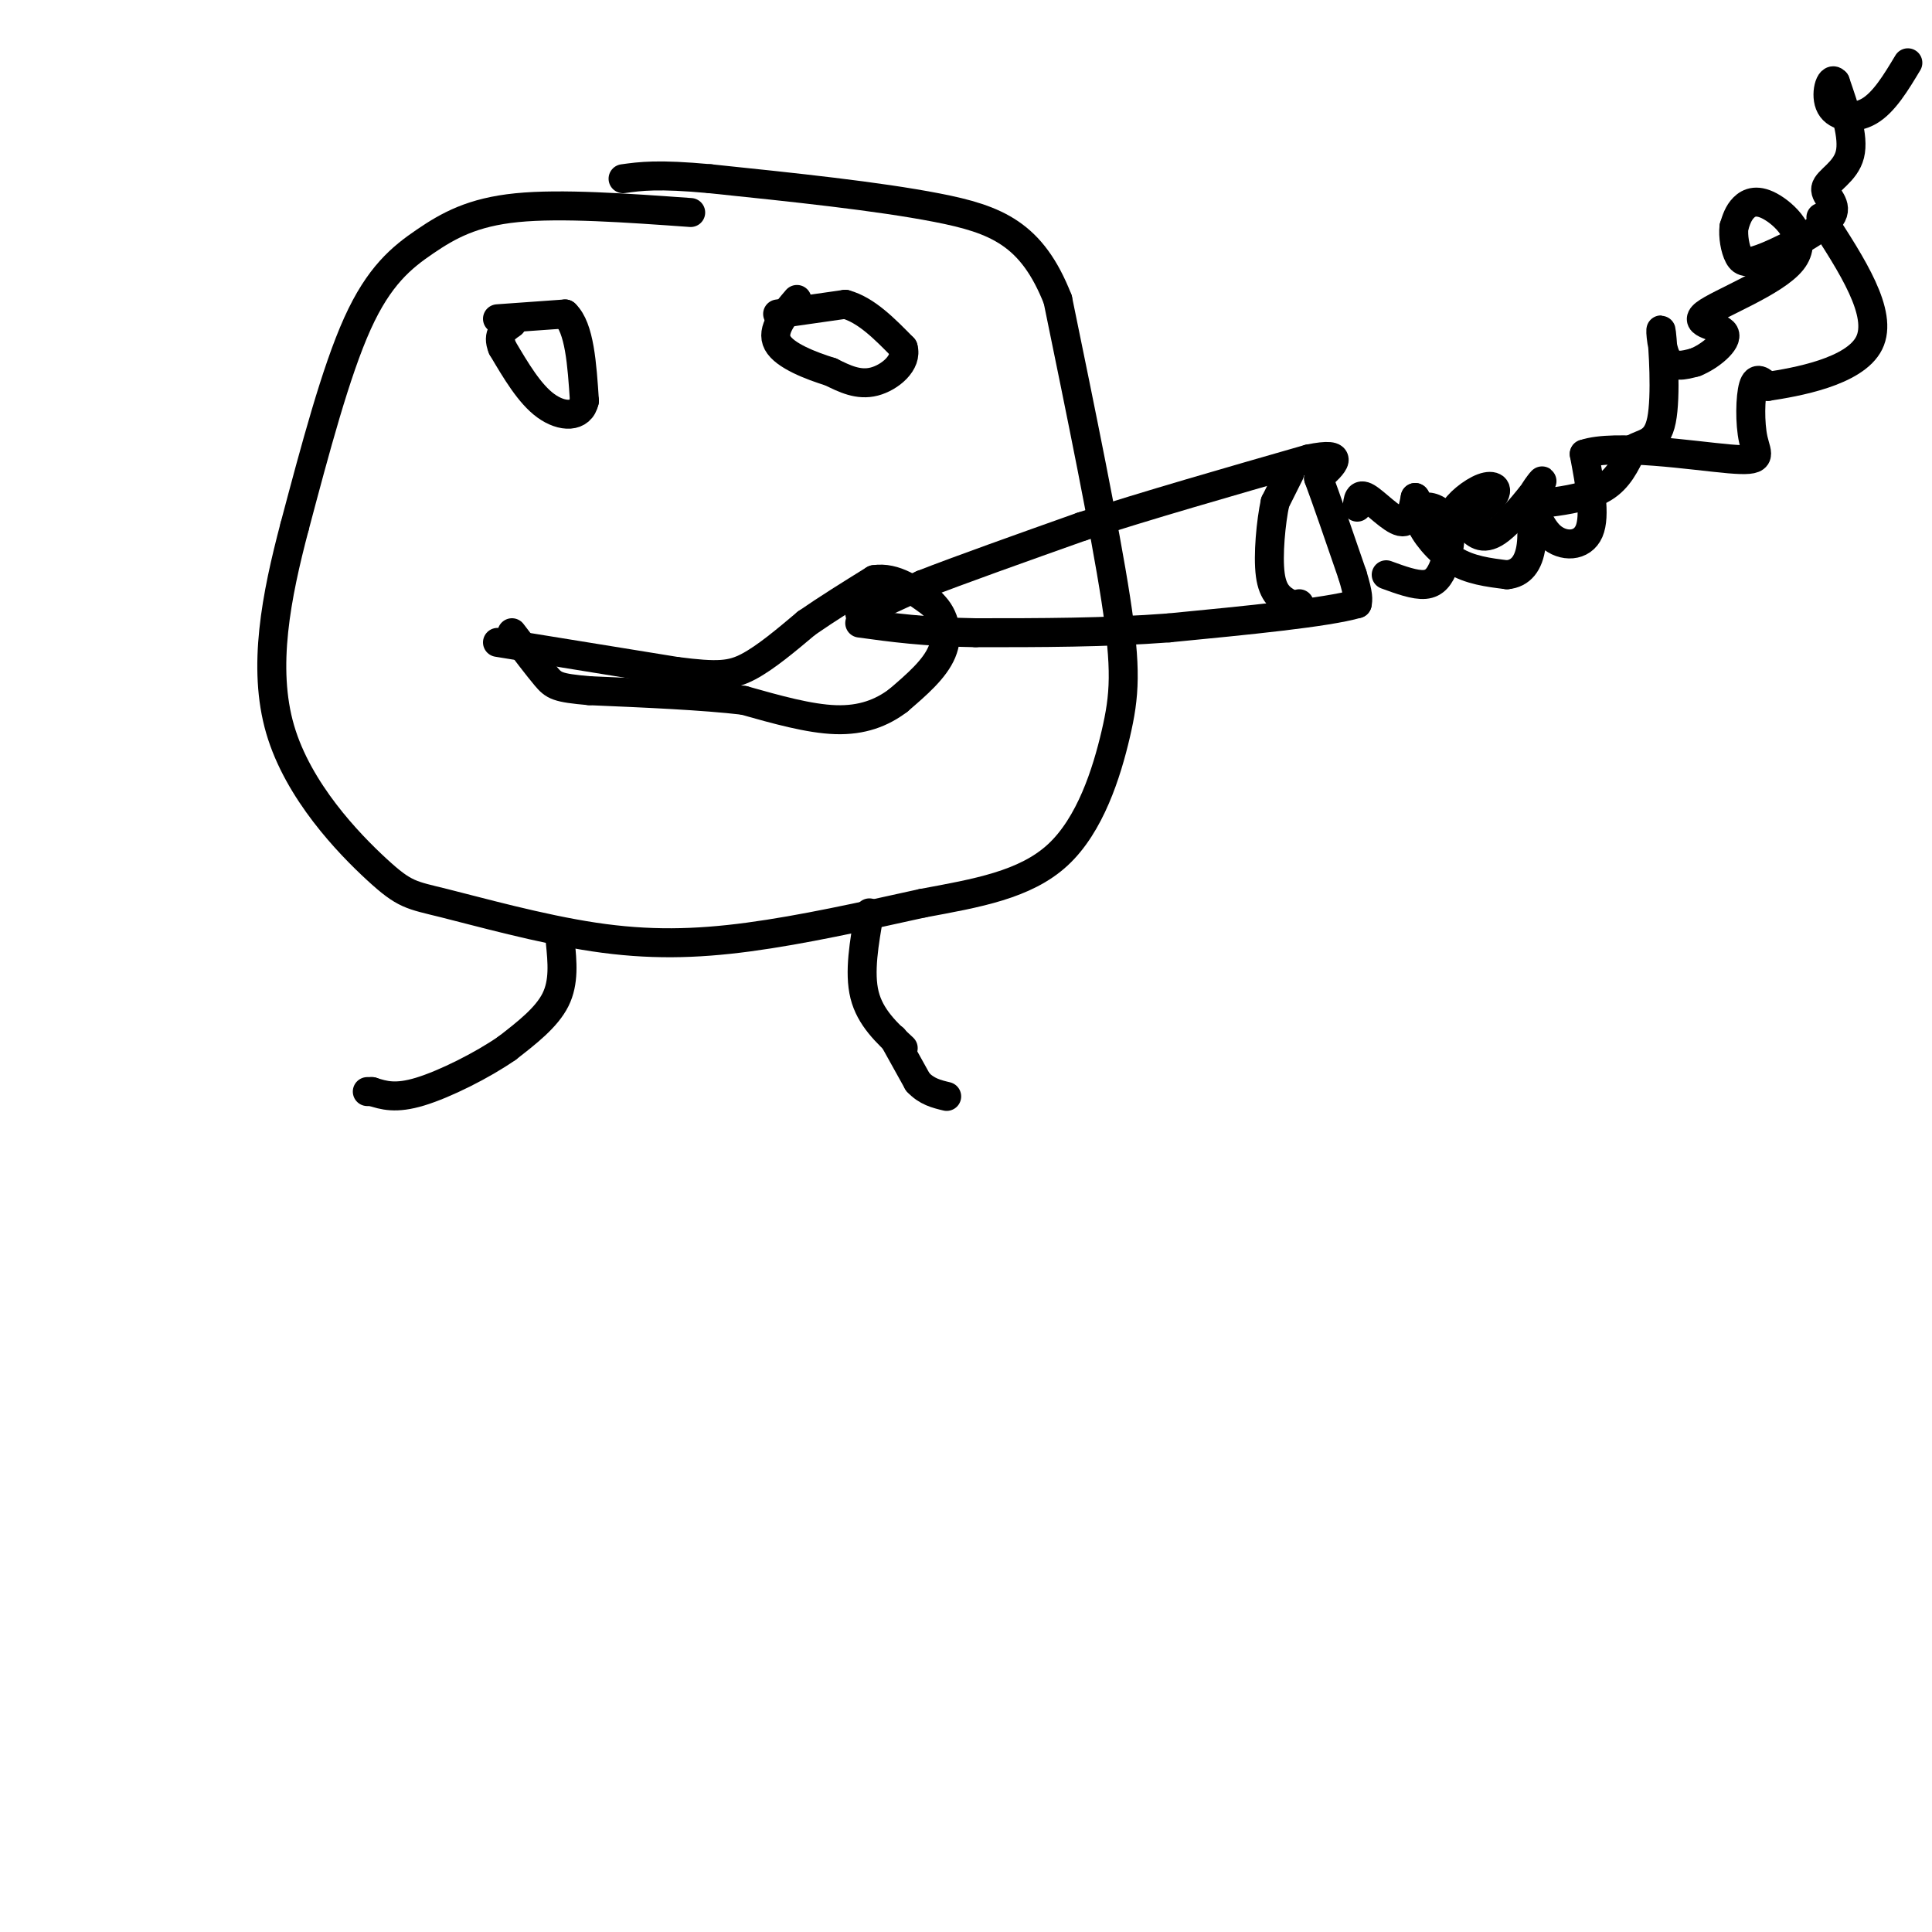 <svg viewBox='0 0 400 400' version='1.1' xmlns='http://www.w3.org/2000/svg' xmlns:xlink='http://www.w3.org/1999/xlink'><g fill='none' stroke='#000000' stroke-width='6' stroke-linecap='round' stroke-linejoin='round'><path d='M143,44c-13.405,-0.958 -26.810,-1.917 -36,-1c-9.190,0.917 -14.167,3.708 -19,7c-4.833,3.292 -9.524,7.083 -14,17c-4.476,9.917 -8.738,25.958 -13,42'/><path d='M61,109c-3.783,14.335 -6.741,29.173 -3,42c3.741,12.827 14.182,23.641 20,29c5.818,5.359 7.013,5.261 14,7c6.987,1.739 19.766,5.314 31,7c11.234,1.686 20.924,1.482 32,0c11.076,-1.482 23.538,-4.241 36,-7'/><path d='M191,187c11.222,-2.081 21.276,-3.785 28,-10c6.724,-6.215 10.118,-16.943 12,-25c1.882,-8.057 2.252,-13.445 0,-28c-2.252,-14.555 -7.126,-38.278 -12,-62'/><path d='M219,62c-5.333,-13.600 -12.667,-16.600 -25,-19c-12.333,-2.400 -29.667,-4.200 -47,-6'/><path d='M147,37c-10.833,-1.000 -14.417,-0.500 -18,0'/><path d='M103,133c0.000,0.000 37.000,6.000 37,6'/><path d='M140,139c8.556,1.111 11.444,0.889 15,-1c3.556,-1.889 7.778,-5.444 12,-9'/><path d='M167,129c4.333,-3.000 9.167,-6.000 14,-9'/><path d='M181,120c4.333,-0.667 8.167,2.167 12,5'/><path d='M193,125c2.711,2.556 3.489,6.444 2,10c-1.489,3.556 -5.244,6.778 -9,10'/><path d='M186,145c-3.444,2.622 -7.556,4.178 -13,4c-5.444,-0.178 -12.222,-2.089 -19,-4'/><path d='M154,145c-8.500,-1.000 -20.250,-1.500 -32,-2'/><path d='M122,143c-6.667,-0.578 -7.333,-1.022 -9,-3c-1.667,-1.978 -4.333,-5.489 -7,-9'/><path d='M178,127c0.000,0.000 13.000,-6.000 13,-6'/><path d='M191,121c7.667,-3.000 20.333,-7.500 33,-12'/><path d='M224,109c13.333,-4.333 30.167,-9.167 47,-14'/><path d='M271,95c8.167,-1.667 5.083,1.167 2,4'/><path d='M273,99c1.500,4.000 4.250,12.000 7,20'/><path d='M280,119c1.333,4.333 1.167,5.167 1,6'/><path d='M281,125c-6.333,1.833 -22.667,3.417 -39,5'/><path d='M242,130c-13.167,1.000 -26.583,1.000 -40,1'/><path d='M202,131c-10.667,-0.167 -17.333,-1.083 -24,-2'/><path d='M267,98c0.000,0.000 -3.000,6.000 -3,6'/><path d='M264,104c-0.867,4.000 -1.533,11.000 -1,15c0.533,4.000 2.267,5.000 4,6'/><path d='M267,125c1.000,1.000 1.500,0.500 2,0'/><path d='M281,105c0.133,-1.511 0.267,-3.022 2,-2c1.733,1.022 5.067,4.578 7,5c1.933,0.422 2.467,-2.289 3,-5'/><path d='M293,103c0.474,0.214 0.159,3.251 1,5c0.841,1.749 2.839,2.212 6,1c3.161,-1.212 7.487,-4.098 9,-6c1.513,-1.902 0.215,-2.820 -2,-2c-2.215,0.820 -5.347,3.377 -6,5c-0.653,1.623 1.174,2.311 3,3'/><path d='M304,109c1.238,1.340 2.834,3.191 6,1c3.166,-2.191 7.904,-8.424 9,-10c1.096,-1.576 -1.448,1.505 -2,3c-0.552,1.495 0.890,1.402 4,1c3.110,-0.402 7.889,-1.115 11,-3c3.111,-1.885 4.556,-4.943 6,-8'/><path d='M338,93c2.284,-1.429 4.994,-1.002 6,-6c1.006,-4.998 0.309,-15.423 0,-18c-0.309,-2.577 -0.231,2.692 1,5c1.231,2.308 3.616,1.654 6,1'/><path d='M351,75c2.834,-1.093 6.918,-4.327 6,-6c-0.918,-1.673 -6.837,-1.785 -4,-4c2.837,-2.215 14.431,-6.532 18,-11c3.569,-4.468 -0.885,-9.088 -4,-11c-3.115,-1.912 -4.890,-1.118 -6,0c-1.110,1.118 -1.555,2.559 -2,4'/><path d='M359,47c-0.225,1.869 0.213,4.542 1,6c0.787,1.458 1.924,1.700 6,0c4.076,-1.700 11.093,-5.342 13,-8c1.907,-2.658 -1.294,-4.331 -1,-6c0.294,-1.669 4.084,-3.334 5,-7c0.916,-3.666 -1.042,-9.333 -3,-15'/><path d='M380,17c-1.071,-1.369 -2.250,2.708 -1,5c1.250,2.292 4.929,2.798 8,1c3.071,-1.798 5.536,-5.899 8,-10'/><path d='M161,65c0.000,0.000 14.000,-2.000 14,-2'/><path d='M175,63c4.333,1.167 8.167,5.083 12,9'/><path d='M187,72c0.933,3.044 -2.733,6.156 -6,7c-3.267,0.844 -6.133,-0.578 -9,-2'/><path d='M172,77c-4.022,-1.244 -9.578,-3.356 -11,-6c-1.422,-2.644 1.289,-5.822 4,-9'/><path d='M103,66c0.000,0.000 14.000,-1.000 14,-1'/><path d='M117,65c3.000,2.833 3.500,10.417 4,18'/><path d='M121,83c-0.756,3.556 -4.644,3.444 -8,1c-3.356,-2.444 -6.178,-7.222 -9,-12'/><path d='M104,72c-1.167,-2.833 0.417,-3.917 2,-5'/><path d='M116,195c0.417,4.167 0.833,8.333 -1,12c-1.833,3.667 -5.917,6.833 -10,10'/><path d='M105,217c-5.111,3.556 -12.889,7.444 -18,9c-5.111,1.556 -7.556,0.778 -10,0'/><path d='M77,226c-1.667,0.000 -0.833,0.000 0,0'/><path d='M180,189c-1.083,6.167 -2.167,12.333 -1,17c1.167,4.667 4.583,7.833 8,11'/><path d='M185,215c0.000,0.000 5.000,9.000 5,9'/><path d='M190,224c1.833,2.000 3.917,2.500 6,3'/><path d='M287,119c2.984,1.090 5.968,2.181 8,2c2.032,-0.181 3.112,-1.632 4,-4c0.888,-2.368 1.583,-5.651 1,-8c-0.583,-2.349 -2.445,-3.764 -4,-4c-1.555,-0.236 -2.803,0.706 -2,3c0.803,2.294 3.658,5.941 7,8c3.342,2.059 7.171,2.529 11,3'/><path d='M312,119c2.864,-0.244 4.524,-2.356 5,-6c0.476,-3.644 -0.233,-8.822 0,-9c0.233,-0.178 1.409,4.644 4,7c2.591,2.356 6.597,2.244 8,-1c1.403,-3.244 0.201,-9.622 -1,-16'/><path d='M328,94c6.327,-2.182 22.644,0.364 30,1c7.356,0.636 5.750,-0.636 5,-4c-0.750,-3.364 -0.643,-8.818 0,-11c0.643,-2.182 1.821,-1.091 3,0'/><path d='M366,80c5.578,-0.844 18.022,-2.956 21,-9c2.978,-6.044 -3.511,-16.022 -10,-26'/></g>
</svg>